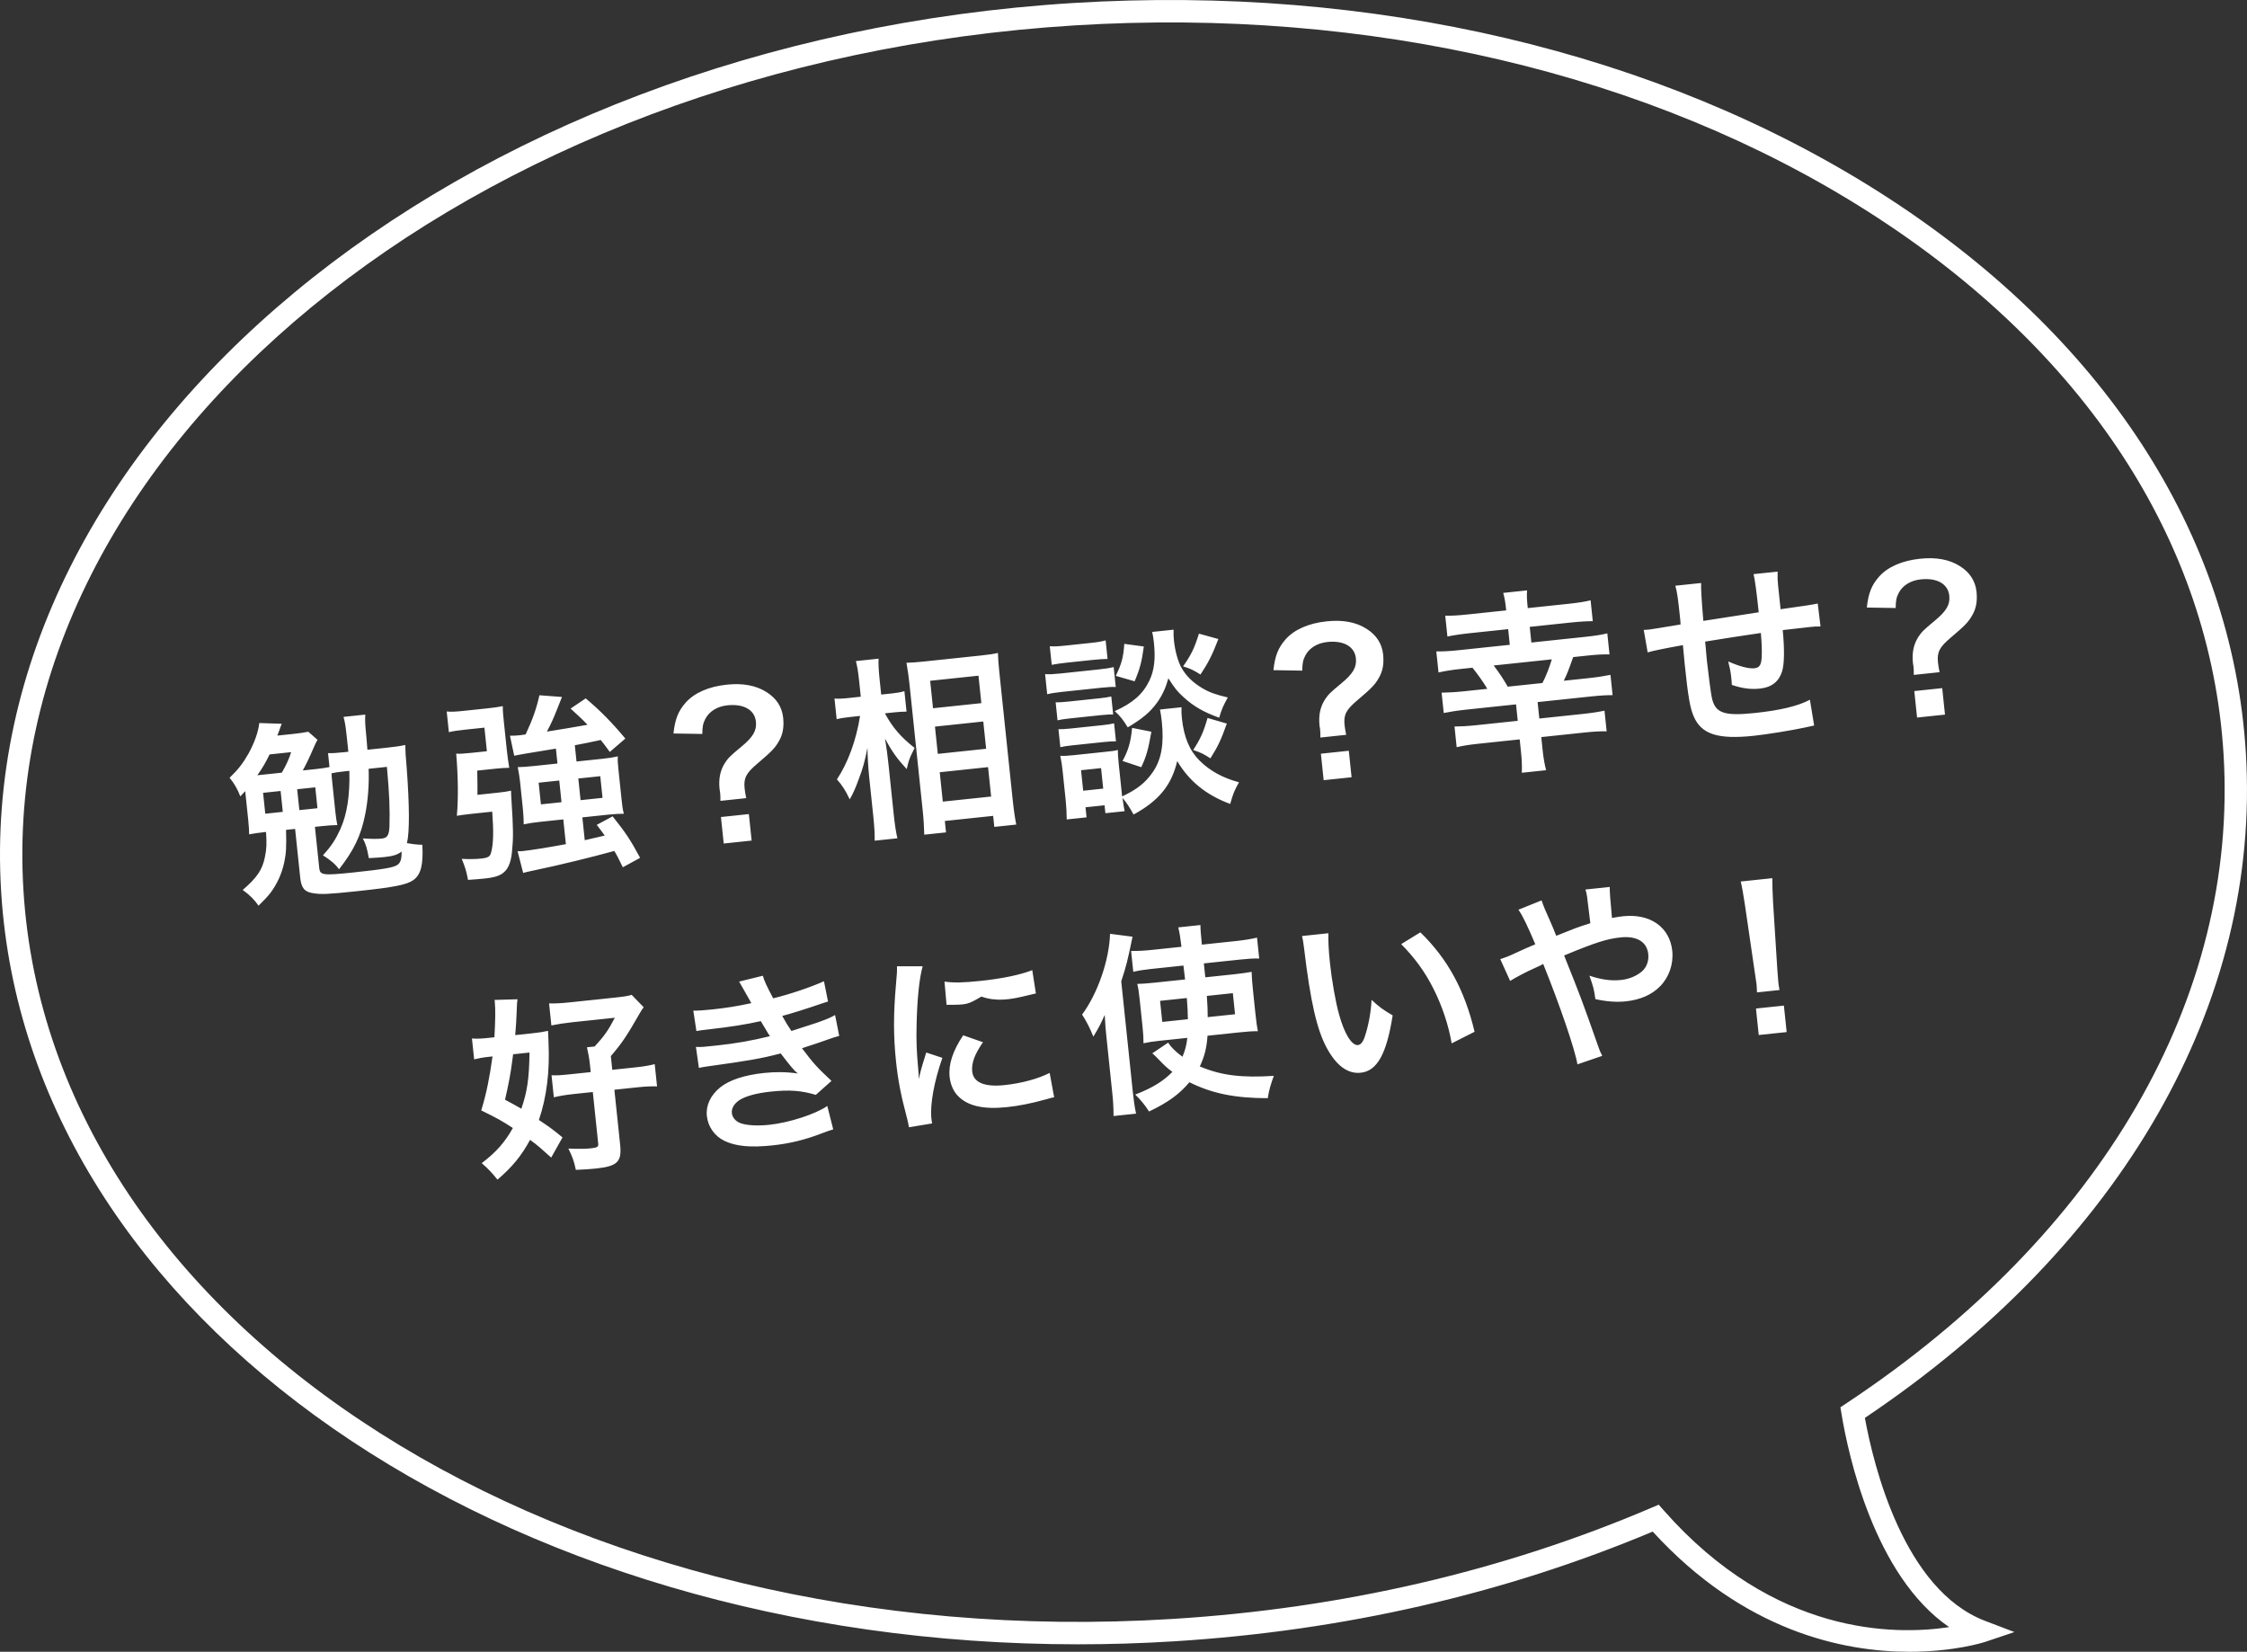 <?xml version="1.0" encoding="UTF-8"?>
<svg xmlns="http://www.w3.org/2000/svg" width="302" height="222" viewBox="0 0 302 222">
  <rect x="0" y="0" width="302" height="222" fill="#333333" stroke="none"/>
  <defs>
    <style>
      .cls-1 {
        fill: #fff;
      }
    </style>
  </defs>
  <g>
    <path class="cls-1" d="m301.845,101.168c-1.81-29.503-19.265-56.231-49.148-75.262C222.965,6.972,184.438-2.08,144.245.403,61.067,5.55-3.571,59.126.153,119.833c3.531,57.551,67.244,101.167,144.725,101.164,4.25,0,8.551-.132,12.875-.399,22.775-1.409,44.426-6.37,64.374-14.749,12.256,13.41,25.621,16.152,34.499,16.151,6.059,0,10.03-1.277,10.127-1.309l3.99-1.342-3.934-1.498c-10.937-4.165-14.995-20.862-16.167-27.284,34.615-23.246,53.266-55.783,51.202-89.4Zm-53.677,87.431l-.814.54.16.967c.881,5.302,4.359,21.669,14.455,28.579-7.243,1.106-23.478,1.177-38.32-15.642l-.717-.812-.994.424c-19.904,8.497-41.561,13.521-64.37,14.933C76.04,222.649,6.773,178.696,3.15,119.648-.473,60.6,62.905,8.457,144.428,3.412c39.587-2.444,77.459,6.443,106.66,25.04,29.05,18.5,46.011,44.39,47.76,72.9,2.011,32.776-16.461,64.576-50.681,87.247Zm-96.013-90.771l2.592.516c-.426,2.435-.676,3.302-1.359,4.767l-2.52-.837c.769-1.396,1.118-2.562,1.287-4.445Zm22.873-7.695l-3.879-.064c.216-1.94.63-2.983,1.633-4.139,1.195-1.334,3.096-2.166,5.529-2.423,2.174-.229,3.962.108,5.364,1.011,1.317.832,2.066,1.988,2.219,3.445.13,1.246-.05,2.263-.585,3.161-.508.894-.957,1.363-2.903,3.013-1.49,1.261-1.839,1.929-1.695,3.305.043.416.114.829.216,1.317l-3.468.366c.006-.447,0-.762-.036-1.099l-.077-.491c-.144-1.377.08-2.478.706-3.49.475-.708.663-.911,2.229-2.205,1.565-1.295,2.077-2.164,1.952-3.36-.166-1.585-1.641-2.428-3.841-2.195-1.346.141-2.427.807-2.95,1.807-.305.586-.414,1.043-.414,2.042Zm-22.534,1.433l-2.536-.731c.777-1.58,1.024-2.473,1.147-4.299l2.627.353c-.279,2.08-.544,3.053-1.238,4.677Zm-11.749,1.739l-.282-2.702c.632.038,1.127.011,2.084-.088l5.073-.537c1.061-.112,1.446-.178,2.059-.322l.28,2.676c-.551-.02-.917-.009-1.977.103l-5.176.547c-.906.094-1.446.179-2.059.323Zm-75.583,24.768c-.803.083-1.478.129-2.258.184-.228-1.184-.389-1.717-.845-2.826.974.054,1.939.031,2.56-.034.958-.101,1.255-.263,1.381-.802.326-1.139.351-2.901.157-5.508l-2.976.315c-.699.072-1.189.151-1.78.24.209-2.256.172-5.352-.089-8.346.577.018.891.011,2.16-.123l1.967-.208-.332-3.17-2.536.267c-1.061.112-1.704.206-2.241.342l-.291-2.78c.583.068,1.233.027,2.424-.099l3.13-.331c.855-.091,1.396-.174,1.985-.289-.007.683.047,1.204.129,1.983l.408,3.898c.081.78.192,1.583.33,2.409-.522.002-1.017.028-1.844.116l-2.46.259q.051,2.228.028,3.256l2.717-.287c.854-.089,1.342-.168,1.802-.27.003.527.022.708.054,1.256.252,3.915.263,5.018.073,6.954-.17,1.622-.577,2.479-1.437,3.017-.493.289-1.129.46-2.216.576Zm76.191-28.721l-.261-2.494c.605.041,1.075.019,2.11-.09l3.313-.35c1.035-.109,1.472-.182,2.083-.352l.26,2.494c-.704.023-1.172.046-2.104.145l-3.313.35c-.931.098-1.471.181-2.088.298Zm-86.657,23.966c.363-1.536.34-5.002-.029-10.033-.146-1.641-.182-2.242-.2-3.159-.742.157-1.335.245-2.499.368l-2.588.274c-.096-1.173-.136-1.799-.207-2.474-.108-1.039-.113-1.591-.078-2.252l-2.924.308c.213.792.277,1.154.489,3.181.082.78.104.988.158,1.506l-.569.06c-1.087.115-1.555.138-2.159.124l.196,1.87c-.512.108-1.079.193-1.83.272l-1.76.185c.375-.669.978-1.915,1.418-2.96.189-.44.38-.855.558-1.163l-1.237-1.078c-.668.124-1.105.196-2.011.292l-2.148.225q.163-.437.244-.655c.085-.195.123-.33.141-.41.125-.303.122-.329.207-.521l-3.019-.103c-.137,1.198-.621,2.562-1.409,4.038-.796,1.398-1.418,2.199-2.583,3.32.628.749,1.111,1.616,1.439,2.501.306-.322.402-.41.66-.7l.408,3.897c.092.884.115,1.355.12,1.905.641-.12,1.312-.218,2.063-.297l.207-.021c.103,1.485.081,2.276-.147,3.353-.343,1.717-1.045,2.764-2.988,4.44.904.639,1.547,1.281,2.131,2.113.807-.795,1.183-1.202,1.577-1.69.918-1.226,1.535-2.58,1.872-4.112.263-1.237.305-2.082.247-4.388l1.217-.129.683,6.523c.146,1.402.569,1.937,1.685,2.107,1.12.197,2.006.157,6.016-.266,5.047-.534,6.635-.86,7.536-1.506.995-.737,1.327-2.058,1.18-4.722-.762-.025-1.238-.079-2.066-.229Zm-19.043-3.955l-.293-2.806,2.355-.249.293,2.806-2.355.249Zm2.223-5.515l-3.287.347c.751-1.076,1.149-1.777,1.643-2.8l2.898-.306c-.252.841-.678,1.78-1.255,2.76Zm2.358,5.032l-.294-2.806,2.434-.257.293,2.807-2.433.256Zm13.124,7.392c-.514.343-1.982.577-5.889.989-4.063.428-4.462.365-4.563-.597l-.579-5.535.932-.098c.932-.099,1.4-.122,2.078-.14-.108-.54-.186-1.032-.27-1.837l-.424-4.054c-.041-.39-.071-.676-.085-1.069.433-.097.923-.176,1.88-.276l.517-.055c.084,3.301-.305,5.84-1.219,7.854-.661,1.436-1.179,2.225-2.328,3.503,1.036.652,1.696,1.213,2.159,1.874,2.007-2.576,2.931-4.487,3.5-7.305.384-1.828.562-4.133.476-6.199l2.459-.259c.345,3.8.405,5.631.343,8.03-.062,1.162-.285,1.528-1.036,1.606-.569.06-1.328.061-2.54-.02.434.899.549,1.255.801,2.648.833-.035,1.612-.092,2.104-.144,1.165-.124,1.772-.318,2.304-.742.008,1.075-.153,1.539-.619,1.826Zm70.647-7.432c.133,1.274.196,2.371.218,3.341l2.924-.307-.16-1.534,6.496-.686.154,1.481,2.95-.311c-.162-.797-.33-1.909-.474-3.286l-1.793-17.126c-.125-1.195-.172-1.901-.199-2.659-.534.135-1.102.221-2.215.34l-7.763.819c-1.113.117-1.607.144-2.312.165.208,1.239.299,1.86.392,2.744l1.781,17.021Zm9.206-1.786l-6.496.685-.413-3.95,6.495-.686.414,3.95Zm-1.056-10.084l.384,3.665-6.496.686-.383-3.664,6.495-.687Zm-.645-6.156l.386,3.689-6.496.685-.385-3.69,6.495-.685Zm30.788,5.682l2.59.752c-.768,2.157-1.172,3.04-2.206,4.673-1.036-.653-1.173-.717-2.315-1.123.972-1.468,1.414-2.487,1.93-4.302Zm-7.823-5.008c.665-1.384.844-2.927.615-5.109-.062-.597-.118-.881-.23-1.446l2.873-.305c-.024.53,0,.999.051,1.494.144,1.376.564,2.882,1.039,3.672.608,1.065,1.483,1.919,2.74,2.68.977.58,1.764.864,3.455,1.265-.614,1.114-.828,1.584-1.154,2.722-2.039-.731-3.374-1.484-4.731-2.708-.927-.848-1.166-1.139-2.103-2.589-.32,1.19-.787,2.238-1.47,3.204-.959,1.336-1.993,2.206-3.988,3.39-.601-.988-.995-1.498-1.746-2.181,2.423-1.097,3.767-2.263,4.649-4.091Zm-79.759,9.127l.209,2.003-3.157.334c-.983.104-1.529.135-2.182.151.115.593.234,1.236.305,1.912l.388,3.716c.082.781.098,1.434.111,2.064.691-.152,1.257-.237,2.215-.34l3.105-.328.348,3.328c-2.284.425-4.652.807-5.712.919-.258.027-.439.046-.782.029l.751,2.916c.457-.127.509-.133,1.711-.391,3.073-.639,7.436-1.704,10.539-2.558.378.617.579,1.043,1.145,2.192l2.326-1.27c-1.327-2.435-1.86-3.272-3.696-5.575l-2.131,1.145c.515.68.758.997,1.066,1.437q-1.301.321-2.682.625l-.321-3.067,3.417-.36c.776-.082,1.478-.13,2.158-.124-.173-.664-.222-1.133-.315-2.016l-.404-3.872c-.085-.805-.128-1.221-.088-1.829-.663.149-1.128.224-2.058.323l-3.495.368-.228-2.183c1.232-.235,2.079-.402,3.485-.708.393.51.63.774,1.215,1.606l2.088-1.797c-1.766-2.127-3.349-3.746-5.327-5.402l-2.028,1.37c1.157,1.06,1.591,1.461,2.269,2.178-1.72.312-3.548.61-5.451.917.61-1.168.864-1.747,1.258-2.734q.541-1.318.767-1.92l-3.033-.231c-.392,1.749-.873,3.166-1.855,5.266q-.566.086-.748.106c-.544.057-.936.072-1.355.064l.571,2.697c.304-.084,2.18-.414,5.603-.96Zm5.961,3.708l.305,2.909-2.951.311-.304-2.912,2.95-.309Zm-5.207,3.491l-2.769.292-.305-2.91,2.769-.292.305,2.91Zm85.877-17.157c-.925-.585-1.365-.801-2.338-1.093,1.117-1.589,1.543-2.5,2.13-4.402l2.614.723c-.824,2.137-1.321,3.134-2.406,4.773Zm19.936,10.246l.373,3.56-3.753.396-.372-3.561,3.752-.395Zm-107.559,39.239q-.034-1.073-.062-1.595c-.64.145-1.232.235-2.163.334l-2.252.237c.107-1.221.153-2.039.196-3.123.038-1.133.048-1.292.111-1.692l-3.079.088c.014.13.024.233.03.286.1.961.068,2.646-.054,4.735l-.725.076c-.984.105-1.607.144-2.294.084l.294,2.807c.56-.138,1.177-.255,1.849-.327l.622-.066c-.388,2.8-.815,4.975-1.517,7.255,2.04.993,2.79,1.413,4.25,2.363-1.081,1.927-2.249,3.259-4.188,4.725.86.724,1.51,1.442,2.116,2.22,1.97-1.68,3.223-3.205,4.385-5.35.961.686,1.481,1.158,2.839,2.381l1.522-2.709c-1.376-1.142-1.882-1.483-3.176-2.346,1.044-3.026,1.482-6.593,1.294-10.383Zm-3.65,8.873c-.668-.377-1.086-.622-2.195-1.214.469-2.02.77-3.654.926-4.906q.126-.801.162-1.2l2.2-.231c-.046,3.552-.312,5.262-1.093,7.551Zm120.827-23.71c3.672,3.579,5.938,7.727,7.286,13.366l-3.08,1.559c-.411-2.426-1.289-5.066-2.442-7.334-1.128-2.271-2.591-4.246-4.344-6.005l2.581-1.586Zm13.521-24.297c.114,1.092.149,1.929.115,2.852l3.261-.345c-.221-.869-.355-1.643-.477-2.813l-.171-1.637,5.849-.618c1.216-.128,2.205-.18,2.94-.153l-.291-2.78c-.742.157-1.694.31-2.858.433l-5.901.623-.231-2.209,7.09-.749c1.398-.148,2.257-.187,2.99-.185l-.286-2.728c-.794.163-1.772.32-2.962.445l-3.313.349c.471-.996.535-1.134,1.263-3.181l1.89-.2c1.398-.148,2.231-.183,2.992-.158l-.296-2.833c-.714.18-1.64.33-2.959.47l-7.247.765-.22-2.106,5.563-.587c1.113-.118,2.206-.181,2.912-.176l-.294-2.807c-.688.178-1.665.333-2.882.462l-5.563.587c-.12-1.143-.146-1.64-.092-2.382l-3.209.339c.205.714.285,1.231.402,2.35l-5.253.554c-1.242.132-2.232.183-2.941.153l.294,2.807c.767-.16,1.771-.319,2.911-.439l5.253-.554.22,2.104-6.883.727c-1.242.131-2.18.178-2.993.158l.297,2.833c.843-.195,1.846-.352,2.96-.469l1.603-.169c.785.993,1.335,1.751,1.998,2.836l-3.157.334c-1.138.119-2.128.171-2.989.183l.286,2.731c.845-.169,1.85-.328,2.962-.445l6.754-.713.231,2.21-5.616.593c-1.112.117-2.127.171-2.885.173l.291,2.78c.792-.189,1.691-.336,2.907-.463l5.564-.588.171,1.637Zm-1.776-8.719c-.762-1.286-.982-1.63-1.893-2.848l7.815-.825c-.311,1.03-.761,2.236-1.263,3.182l-4.659.491Zm-114.649,50.736l.313,2.988c-.814-.019-1.517.003-2.578.116l-3.157.333.776,7.407c.239,2.286-.379,2.877-3.252,3.18-.752.079-1.556.138-2.702.18-.255-1.181-.444-1.739-1.007-2.862,1.261.051,2.256.051,2.954-.023.906-.095,1.105-.195,1.061-.61l-.729-6.966-2.614.276c-1.009.106-1.831.245-2.623.434l-.31-2.963c.632.038,1.204.004,2.576-.141l2.691-.283-.092-.883c-.106-1.014-.213-1.529-.414-2.453l1.035-.109c1.293-1.398,1.861-2.22,2.71-3.86l-5.746.606c-1.035.111-2.013.265-2.781.426l-.31-2.963c.684.032,1.621-.014,2.889-.149l5.977-.63c1.165-.124,1.731-.209,2.239-.367l1.613,1.668c-.186.23-.252.342-.452.677-1.837,3.19-2.401,4.064-3.963,5.885l.193,1.844,3.156-.334c1.114-.118,1.781-.24,2.546-.425Zm96.345-8.646c1.015.944,1.469,1.29,2.835,2.091-.816,5.21-2.096,7.474-4.295,7.706-1.734.183-3.265-.943-4.562-3.329-1.333-2.487-2.193-6.206-3.049-13.394-.122-.905-.141-1.088-.277-1.651l3.545-.375c-.028.976.026,2.257.206,3.973.236,2.26.771,5.357,1.221,6.911.722,2.657,1.725,4.233,2.553,4.146.388-.041.71-.469.944-1.23.474-1.468.778-3.076.88-4.848Zm-23.082,8.951c.62-1.327.92-2.461,1.033-4.127l4.244-.448c1.164-.123,1.763-.161,2.521-.161-.116-.618-.194-1.11-.325-2.357l-.35-3.353c-.101-.962-.142-1.614-.159-2.269-.72.129-1.26.212-2.424.336l-3.804.4-.114-1.091c-.017-.155-.044-.416-.082-.779l4.839-.511c1.036-.109,1.814-.167,2.602-.144l-.293-2.806c-.87.196-1.718.339-2.909.464l-4.502.475q-.198-1.897-.196-2.634l-2.977.315c.188.795.263,1.26.43,2.608l-3.959.418c-1.036.11-2.024.162-2.812.14l.294,2.807c.766-.187,1.435-.282,2.471-.393l4.269-.45.222,1.868-4.011.423c-1.242.132-1.633.147-2.414.176.142.616.214,1.055.331,2.172l.378,3.612c.098.937.124,1.433.125,2.195.639-.146,1.256-.238,2.086-.326l3.803-.401c-.106.984-.273,1.631-.649,2.538-.965-.713-1.549-1.306-1.927-1.897l-2.126,1.433c.289.258.52.47.903.877.676.715,1.055,1.069,1.792,1.623-1.229,1.259-2.679,2.148-4.992,3.048.668.64,1.296,1.388,1.86,2.274,2.541-1.214,4.073-2.321,5.422-3.935,3.037,1.519,6.111,2.141,10.533,2.146.132-.985.443-2.017.811-3.001-4.34.274-7.042-.045-9.944-1.264Zm4.437-9.848l.297,2.833-3.675.389c0-1-.026-1.496-.116-2.852l3.494-.37Zm-9.485,3.865l-.296-2.832,3.597-.379c.101,1.46.122,1.668.141,2.848l-3.442.363Zm68.544-9.547c.182,1.743-.417,3.513-1.622,4.745-1.111,1.141-2.661,1.831-4.627,2.037-1.269.135-2.668.02-4.088-.304-.156-1.244-.286-1.729-.801-3.145,1.626.538,2.927.716,4.246.577,1.114-.118,2.09-.536,2.835-1.167.621-.566.925-1.412.831-2.321-.172-1.637-1.541-2.465-3.714-2.235-1.838.194-3.358.669-7.596,2.43,2.195,5.47,2.376,5.951,4.609,12.283.187.532.257.708.518,1.207l-3.334,1.141c-.347-2.066-2.415-8.075-4.604-13.493-.32.193-.371.198-1.245.605-.902.385-2.562,1.268-3.199,1.678l-1.327-2.934c.733-.235,1.062-.35,2.284-.925,1.023-.476,1.224-.55,2.426-1.07-1.043-2.465-1.679-3.791-2.266-4.647l3.113-1.249q.242.815,1.227,2.97c.275.628.414.957.737,1.789l2.437-.966c.706-.259,1.135-.41,2.148-.727q-.054-.52-.176-1.427c-.262-2.258-.281-2.44-.48-3.101l3.261-.346q-.02.818.305,4.173c.616-.117.976-.182,1.493-.236,3.649-.385,6.276,1.466,6.61,4.661Zm36.282-35.315l.372,3.56-3.752.395-.373-3.56,3.753-.395Zm-24.958,39.77q-.03-.285-.271-1.837l-1.287-8.797c-.171-1.139-.384-2.43-.564-3.146l4.244-.447c-.004.708.034,2.071.099,3.194l.562,8.873q.105,1.513.143,1.877c.033.312.06.573.167,1.087l-3.028.318c-.031-.549-.033-.812-.065-1.123Zm29.569-52.711c.13,1.247-.051,2.265-.584,3.162-.508.895-.957,1.363-2.903,3.013-1.49,1.26-1.839,1.929-1.694,3.305.043.416.113.828.216,1.318l-3.468.366c.006-.447-.002-.763-.037-1.1l-.077-.49c-.144-1.377.081-2.478.708-3.49.475-.707.664-.911,2.229-2.206,1.564-1.295,2.076-2.163,1.95-3.359-.166-1.586-1.641-2.428-3.841-2.196-1.345.142-2.427.808-2.95,1.809-.305.584-.414,1.043-.414,2.041l-3.879-.064c.215-1.94.629-2.983,1.633-4.139,1.195-1.335,3.097-2.166,5.529-2.422,2.174-.23,3.962.106,5.365,1.009,1.317.834,2.066,1.99,2.218,3.445Zm-25.891,55.608l.373,3.56-3.753.395-.372-3.56,3.752-.395Zm4.549-54.039l.375,3.086c-.603-.014-.836.01-1.482.079-.906.094-2.379.276-3.595.405.249,2.627.219,4.601-.097,5.582-.432,1.358-1.426,2.12-2.952,2.28-1.217.13-2.383-.011-3.793-.492-.029-.523-.045-.678-.083-1.042-.074-.7-.177-1.19-.404-2.113,1.481.659,2.747.998,3.523.917.673-.071.923-.439.972-1.47.051-.766.02-1.813-.107-3.271q-3.917.571-7.492,1.158c.035.338.038.364.073.703q.014.13.131,1.509c.017.156.044.416.058.546.141,1.352.515,4.176.621,4.689.436,2.163,1.606,2.59,5.824,2.146,3.364-.356,5.764-.925,7.376-1.778l.571,3.461q-.28.055-1.15.252c-1.867.408-5.264.95-6.972,1.131-4.84.51-7.033-.205-8.07-2.617-.485-1.131-.742-2.575-1.209-7.045-.041-.39-.052-.494-.238-2.523q-3.596.641-4.739.973l-.525-3.019c.365-.011.625-.039.754-.052.233-.025,1.648-.253,4.194-.679-.018-.418-.042-.652-.059-.809-.288-2.755-.39-3.479-.643-4.399l3.468-.366q-.055.979.297,5.092,3.605-.565,7.442-1.154-.433-4.13-.695-5.129l3.235-.341c-.016.843-.01,1.158.058,1.807l.172,1.637c.041.39.065.623.081.78.033.312.052.493.057.546.006.051.016.156.03.287q4.153-.571,4.996-.765Zm-92.063,65.561c.117,1.119.233,1.972.445,3.001l-3.028.32c0-.998-.029-1.783-.163-3.056l-.798-7.641c-.085-.805-.128-1.221-.224-2.893-.463,1.073-.813,1.741-1.526,2.92-.493-1.209-.857-1.932-1.514-2.967,2.109-2.849,3.653-7.348,3.756-10.854l3.024.391c-.698,3.33-.804,3.816-1.519,5.993l1.548,14.786Zm-43.52-6.1q-.634.198-.936.31c1.579,2.092,2.051,2.595,3.966,4.389l-2.106,1.878c-1.946-.583-3.529-.705-6.064-.437-1.968.208-3.441.626-4.272,1.185-.68.492-1.012,1.079-.947,1.704.065.624.568,1.175,1.271,1.389.866.277,2.26.34,3.761.181,2.691-.282,6.258-1.448,7.793-2.531l.799,3.148q-.482.131-1.64.569c-2.137.829-4.255,1.342-6.533,1.582-2.976.313-4.905.124-6.447-.607-1.324-.648-2.214-1.894-2.366-3.351-.147-1.403.493-2.785,1.796-3.841,1.256-1,3.28-1.66,5.894-1.936,1.578-.167,3.098-.143,4.534.073-.454-.346-1.023-1.022-2.297-2.7-2.7.706-4.345.985-9.942,1.759-.437.071-.619.091-1.053.19l-.4-2.822c.762.024.918.009,2.677-.178,2.717-.286,4.849-.669,7.27-1.266-.187-.294-.307-.44-.565-.912-.316-.517-.41-.666-.666-1.111-2.046.452-3.899.753-6.898,1.096-1.087.113-1.213.154-1.753.237l-.418-2.741c.759-.001,1.356-.038,2.496-.159,1.965-.207,3.355-.432,5.301-.848q-.1-.199-.356-.645c-.805-1.439-1.251-2.206-1.283-2.255l3.189-.784c.171.639.511,1.391,1.39,3.032,2.17-.519,5.101-1.509,6.823-2.295l.547,2.727q-.253.079-.861.274c-1.691.599-4.502,1.473-5.294,1.663.514.918.705,1.238,1.232,2.023,2.177-.702,3.341-1.087,3.493-1.131,1.437-.52,1.736-.655,2.379-1.013l.555,2.805c-.483.13-1.016.291-1.594.51-1.034.371-1.869.644-2.477.839Zm37.17-32.074l2.563-.27.111,1.065,2.588-.272c-.112-.566-.168-.85-.291-1.783.533.601,1.004,1.339,1.489,2.234,3.417-1.859,5.107-3.956,5.868-7.188,1.59,2.696,3.879,4.558,7.119,5.765.381-1.355.588-1.874,1.187-2.911-2.181-.584-3.902-1.532-5.273-2.884-1.372-1.353-2.137-3.164-2.406-5.736-.057-.546-.078-.991-.049-1.466l-2.899.305c.104.489.17.876.247,1.603.318,3.04-.04,5.127-1.222,6.829-.977,1.417-2.137,2.327-4.108,3.246-.027-.26-.04-.391-.057-.546l-.399-3.821c-.101-.961-.121-1.406-.119-1.879-.431.125-.689.152-1.544.241l-4.451.47c-.802.085-1.219.103-1.744.079.151.693.234,1.237.315,2.016l.416,3.977c.087.83.131,1.746.137,2.56l2.666-.28-.142-1.353Zm-.599-4.982l2.691-.283.288,2.755-2.691.284-.288-2.756Zm-50.901-4.874l-3.879-.063c.215-1.941.63-2.983,1.633-4.14,1.196-1.333,3.097-2.165,5.529-2.422,2.174-.229,3.962.108,5.365,1.011,1.317.832,2.066,1.988,2.218,3.443.131,1.248-.05,2.264-.585,3.163-.508.893-.957,1.362-2.902,3.013-1.491,1.261-1.839,1.929-1.696,3.305.044.416.114.829.217,1.316l-3.468.367c.006-.448-.001-.762-.037-1.099l-.077-.491c-.144-1.377.08-2.478.706-3.49.476-.708.664-.911,2.23-2.205,1.564-1.295,2.076-2.165,1.95-3.36-.166-1.585-1.64-2.428-3.841-2.196-1.345.142-2.427.808-2.95,1.808-.305.585-.414,1.042-.414,2.041Zm6.255,10.768l.373,3.561-3.752.397-.373-3.561,3.752-.397Zm26.008,32.764c-1.108,3.164-1.672,6.271-1.479,8.116.017.156.038.363.099.699l-3.113.513c-.074-.465-.116-.618-.256-1.207-.822-3.093-1.212-5.075-1.487-7.7-.35-3.352-.349-6.348-.002-10.272.132-1.485.158-1.751.135-2.458l3.454.003c-.46,1.599-.751,4.573-.817,7.941-.054,1.977.003,3.521.213,5.786.06.571.056.782.098,1.435.189-.94.222-1.128.987-3.574l2.168.719Zm-6.045-29.509l-3.053.322c.017-.842-.041-1.888-.179-3.213l-.56-5.354c-.119-1.144-.235-2.997-.227-3.917-.379,1.879-.604,2.719-1.139,4.114-.464,1.309-.85,2.14-1.25,2.812-.57-1.201-1.009-1.891-1.719-2.682,1.469-2.205,2.592-5.24,3.11-8.527l-1.268.135c-.828.087-1.343.168-1.877.304l-.291-2.782c.476.055,1.048.022,1.928-.07l1.605-.171-.22-2.104c-.144-1.378-.258-1.971-.438-2.686l3.053-.323c-.033.687,0,1.497.125,2.693l.223,2.132,1.475-.156c.672-.072,1.188-.153,1.643-.305l.288,2.755c-.601.011-1.044.031-1.639.096l-1.268.134c1.006,1.863,2.082,3.143,3.992,4.649-.107.22-.191.414-.258.527-.453.914-.512,1.105-.805,2.318-1.299-1.414-1.94-2.292-2.915-4.106.236,1.497.327,2.119.476,3.549l.699,6.678c.136,1.3.305,2.412.49,3.182Zm23.143-16.107c-.802.084-1.135.147-1.621.25l-.253-2.416c.497,0,.837-.01,1.638-.095l4.244-.447c.829-.089,1.162-.151,1.596-.247l.253,2.416c-.471-.003-.863.012-1.613.09l-4.244.448Zm-1.243,3.862l-.253-2.416c.497,0,.837-.01,1.638-.094l4.244-.447c.829-.089,1.162-.15,1.596-.247l.253,2.416c-.445-.006-.863.012-1.639.094l-4.218.445c-.776.082-1.161.148-1.621.249Zm-10.605,33.516c-1.89,1.102-1.915,1.106-4.688,1.11l-.275-3.124c1.198.188,2.58.148,4.832-.089,2.872-.304,5.306-.797,6.965-1.445l.485,3.129c-.204.047-.587.141-1.812.427-1.635.383-3.591.695-5.506-.007Zm9.169,10.262l.604,3.273c-.359.064-.46.101-1.045.267-2.035.558-3.597.879-5.305,1.06-3.21.339-5.355-.171-6.654-1.585-.56-.596-.945-1.529-1.044-2.464-.176-1.688.417-3.513,1.821-5.605l2.661.929c-1.136,1.643-1.563,2.818-1.446,3.936.155,1.481,1.66,2.111,4.351,1.826,2.278-.24,4.49-.841,6.056-1.637Z"/>
  </g>
</svg>